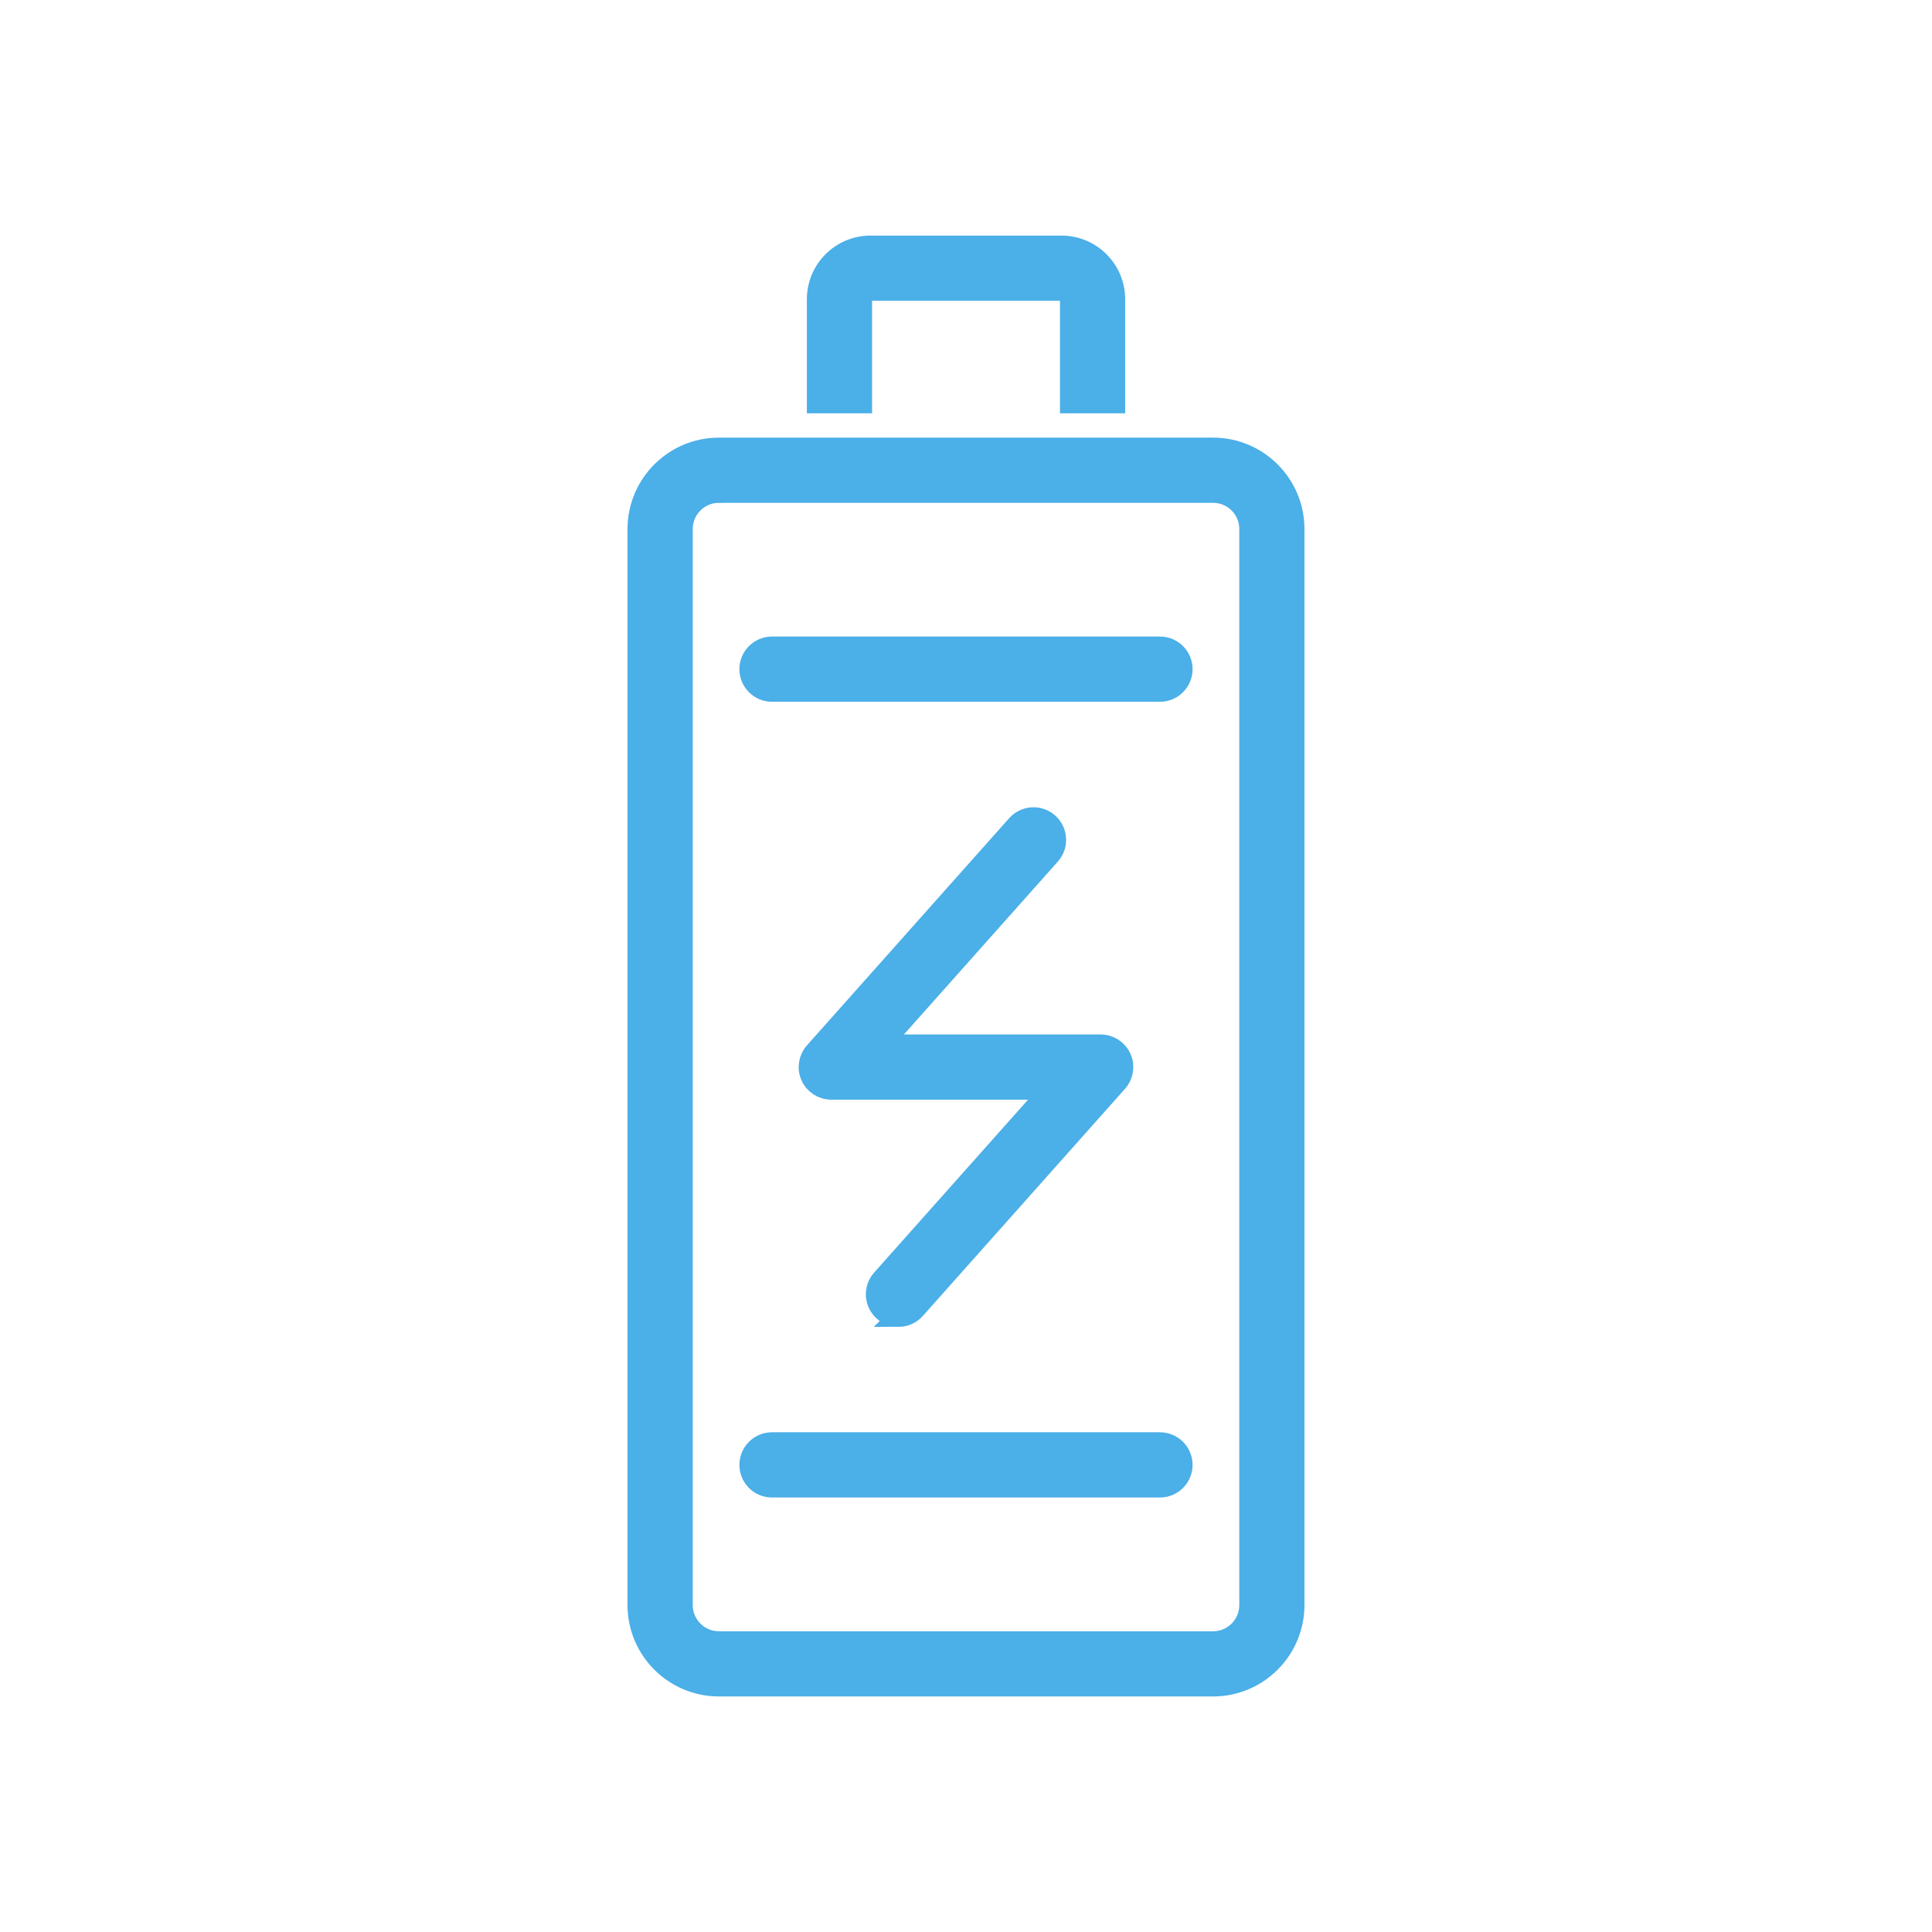 <?xml version="1.0" encoding="UTF-8"?>
<svg id="Ebene_1" xmlns="http://www.w3.org/2000/svg" viewBox="0 0 566.93 566.93">
  <defs>
    <style>
      .cls-1 {
        fill: #4bafe8;
        stroke: #4bafe8;
        stroke-miterlimit: 10;
        stroke-width: 6px;
      }
    </style>
  </defs>
  <path class="cls-1" d="M355.97,494.81h-145.02c-13.13,0-23.81-10.68-23.81-23.81V155.23c0-13.13,10.68-23.81,23.81-23.81h145.02c13.13,0,23.81,10.68,23.81,23.81v315.77c0,13.13-10.68,23.81-23.81,23.81ZM210.96,144.55c-5.89,0-10.68,4.79-10.68,10.68v315.77c0,5.89,4.79,10.68,10.68,10.68h145.02c5.89,0,10.68-4.79,10.68-10.68V155.23c0-5.89-4.79-10.68-10.68-10.68h-145.02Z"/>
  <path class="cls-1" d="M327.17,118.28h-13.13v-30.48c0-1.4-1.14-2.54-2.55-2.54h-56.05c-1.4,0-2.54,1.14-2.54,2.54v30.48h-13.13v-30.48c0-8.65,7.03-15.67,15.67-15.67h56.05c8.65,0,15.68,7.03,15.68,15.67v30.48Z"/>
  <g>
    <path class="cls-1" d="M340.38,202.93h-113.84c-3.63,0-6.57-2.94-6.57-6.57s2.94-6.57,6.57-6.57h113.84c3.63,0,6.57,2.94,6.57,6.57s-2.94,6.57-6.57,6.57Z"/>
    <path class="cls-1" d="M340.38,436.43h-113.84c-3.63,0-6.57-2.94-6.57-6.57s2.94-6.57,6.57-6.57h113.84c3.63,0,6.57,2.94,6.57,6.57s-2.94,6.57-6.57,6.57Z"/>
  </g>
  <path class="cls-1" d="M263.65,386.36c-1.56,0-3.12-.55-4.37-1.66-2.71-2.41-2.95-6.56-.54-9.27l49.62-55.74h-64.43c-2.58,0-4.93-1.52-5.99-3.88s-.63-5.12,1.08-7.05l59.35-66.67c2.41-2.71,6.57-2.95,9.27-.54,2.71,2.41,2.95,6.56.54,9.27l-49.62,55.74h64.43c2.58,0,4.93,1.52,5.99,3.88,1.06,2.36.63,5.12-1.08,7.05l-59.35,66.68c-1.3,1.46-3.1,2.2-4.91,2.2Z"/>
</svg>